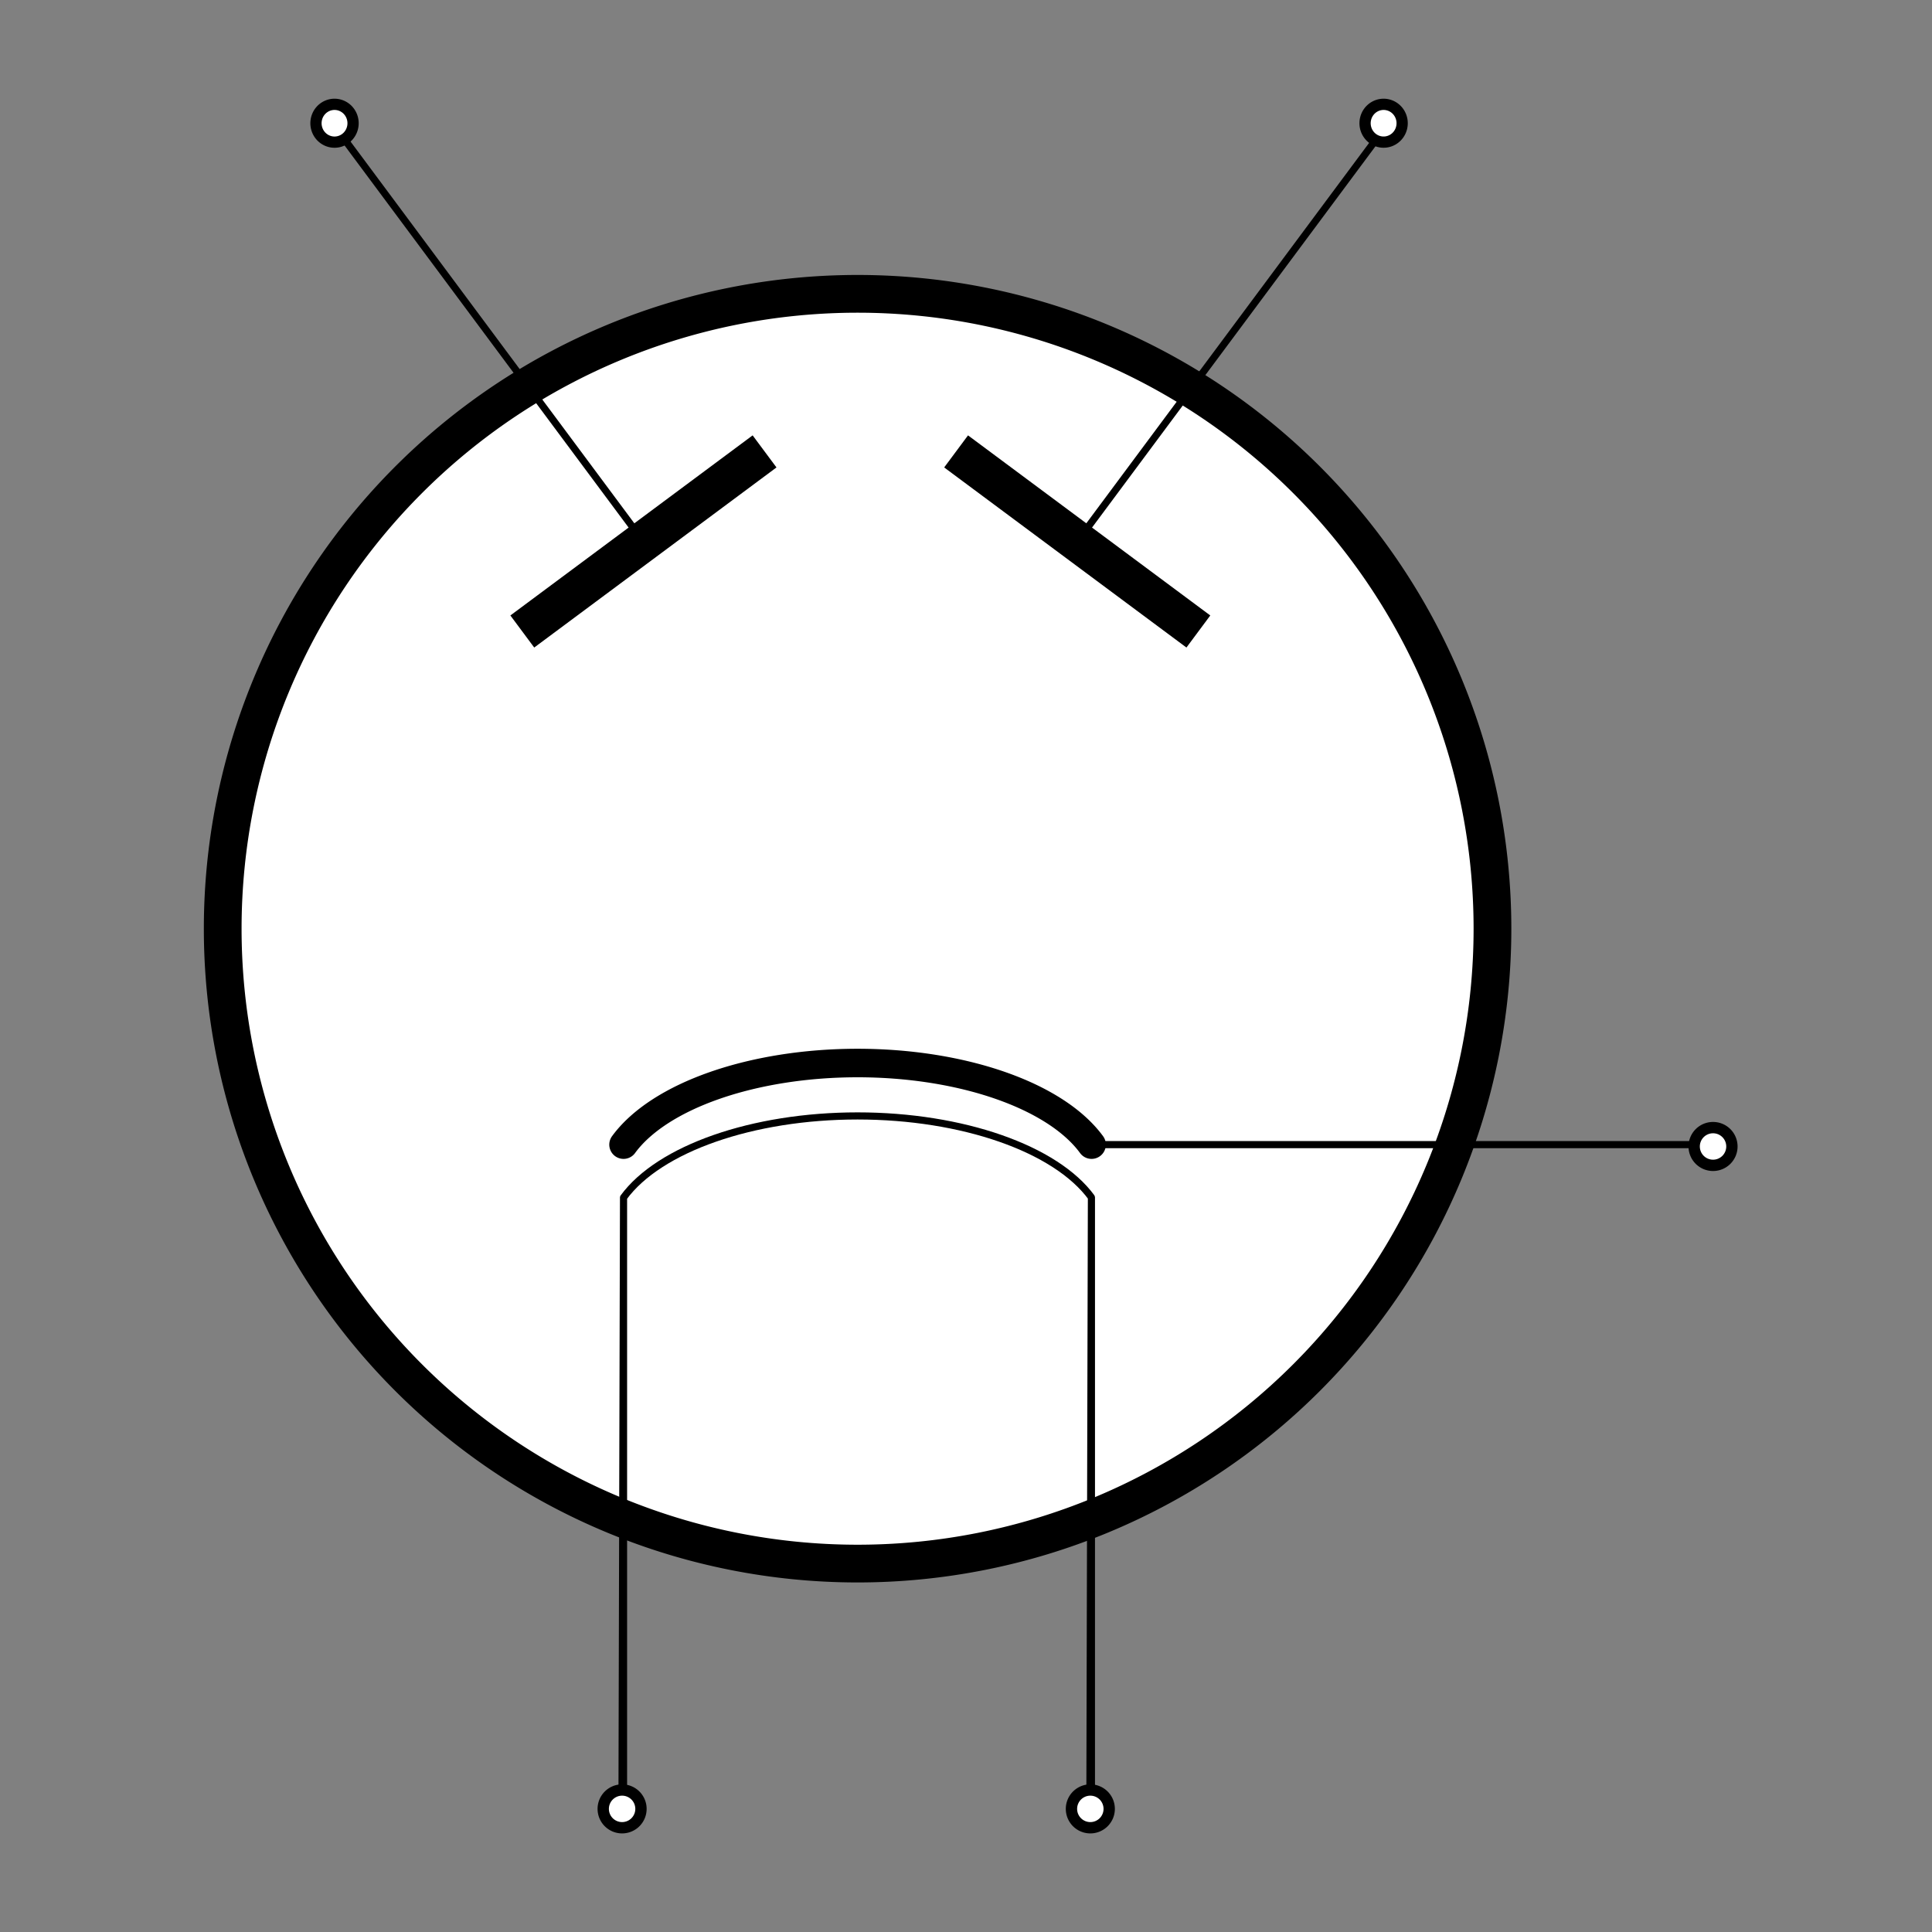 <?xml version="1.0" encoding="UTF-8"?>
<svg width="512" height="512" version="1.1" viewBox="0 0 135.47 135.47" xmlns="http://www.w3.org/2000/svg">
<rect x="0" y="0" width="135.47" height="135.47" fill="#808080" stroke="none"/>
<g transform="translate(0 -161.53)">
<g stroke="#000">
<path d="m104.65 226.65a44.517 44.517 0 0 1-44.517 44.517 44.517 44.517 0 0 1-44.517-44.517 44.517 44.517 0 0 1 44.517-44.517 44.517 44.517 0 0 1 44.517 44.517z" fill="#fff" fill-rule="evenodd" stroke-linecap="round" stroke-linejoin="bevel" stroke-width="2.646" style="paint-order:stroke fill markers"/>
<path d="m76.53 245.5h0.01c-2.511-3.435-9.068-5.722-16.409-5.722-7.341 5e-5 -13.899 2.287-16.409 5.722m32.808 0-0.105 41.391h0.105v-41.391m-32.808 0-0.105 41.391h0.105v-41.391" fill="none" stroke-linecap="round" stroke-linejoin="bevel" stroke-width=".5" style="paint-order:stroke fill markers"/>
<path d="m43.722 241.79a17.462 8.696 0 0 1 16.409-5.722 17.462 8.696 0 0 1 16.409 5.722" fill="none" stroke-linecap="round" stroke-width="2" style="paint-order:stroke fill markers"/>
<path d="m76.541 241.79h41.771v0.099" fill="none" stroke-width=".5"/>
<g transform="translate(-7.602 -3.143)" fill="#fff" fill-rule="evenodd" stroke-linecap="round" stroke-width=".794">
<path d="m85.378 291.51a1.323 1.323 0 0 1-1.323 1.323 1.323 1.323 0 0 1-1.323-1.323 1.323 1.323 0 0 1 1.323-1.323 1.323 1.323 0 0 1 1.323 1.323z" style="paint-order:stroke fill markers"/>
<path d="m52.546 291.51a1.323 1.323 0 0 1-1.323 1.323 1.323 1.323 0 0 1-1.323-1.323 1.323 1.323 0 0 1 1.323-1.323 1.323 1.323 0 0 1 1.323 1.323z" style="paint-order:stroke fill markers"/>
</g>
<path d="m121.44 241.92a1.323 1.323 0 0 1-1.323 1.323 1.323 1.323 0 0 1-1.323-1.323 1.323 1.323 0 0 1 1.323-1.323 1.323 1.323 0 0 1 1.323 1.323z" fill="#fff" fill-rule="evenodd" stroke-linecap="round" stroke-width=".794" style="paint-order:stroke fill markers"/>
<path d="m84.028 205.81-16.987-12.628" fill="none" stroke-width="2.802"/>
<path d="m75.534 199.5 21.087-28.366" fill="none" stroke-width=".5"/>
<path d="m36.623 205.81 16.987-12.628" fill="none" stroke-width="2.802"/>
<path d="m45.116 199.5-21.087-28.366" fill="none" stroke-width=".5"/>
<path d="m24.5 169.38a1.3 1.325 0 0 1-0.268 1.855 1.3 1.325 0 0 1-1.819-0.273 1.3 1.325 0 0 1 0.268-1.855 1.3 1.325 0 0 1 1.819 0.273z" fill="#fff" fill-rule="evenodd" stroke-linecap="round" stroke-width=".788" style="paint-order:stroke fill markers"/>
<path d="m95.974 169.38a1.3 1.325 0 0 0 0.268 1.854 1.3 1.325 0 0 0 1.819-0.273 1.3 1.325 0 0 0-0.268-1.854 1.3 1.325 0 0 0-1.819 0.273z" fill="#fff" fill-rule="evenodd" stroke-linecap="round" stroke-width=".788" style="paint-order:stroke fill markers"/>
</g>
</g>
</svg>
